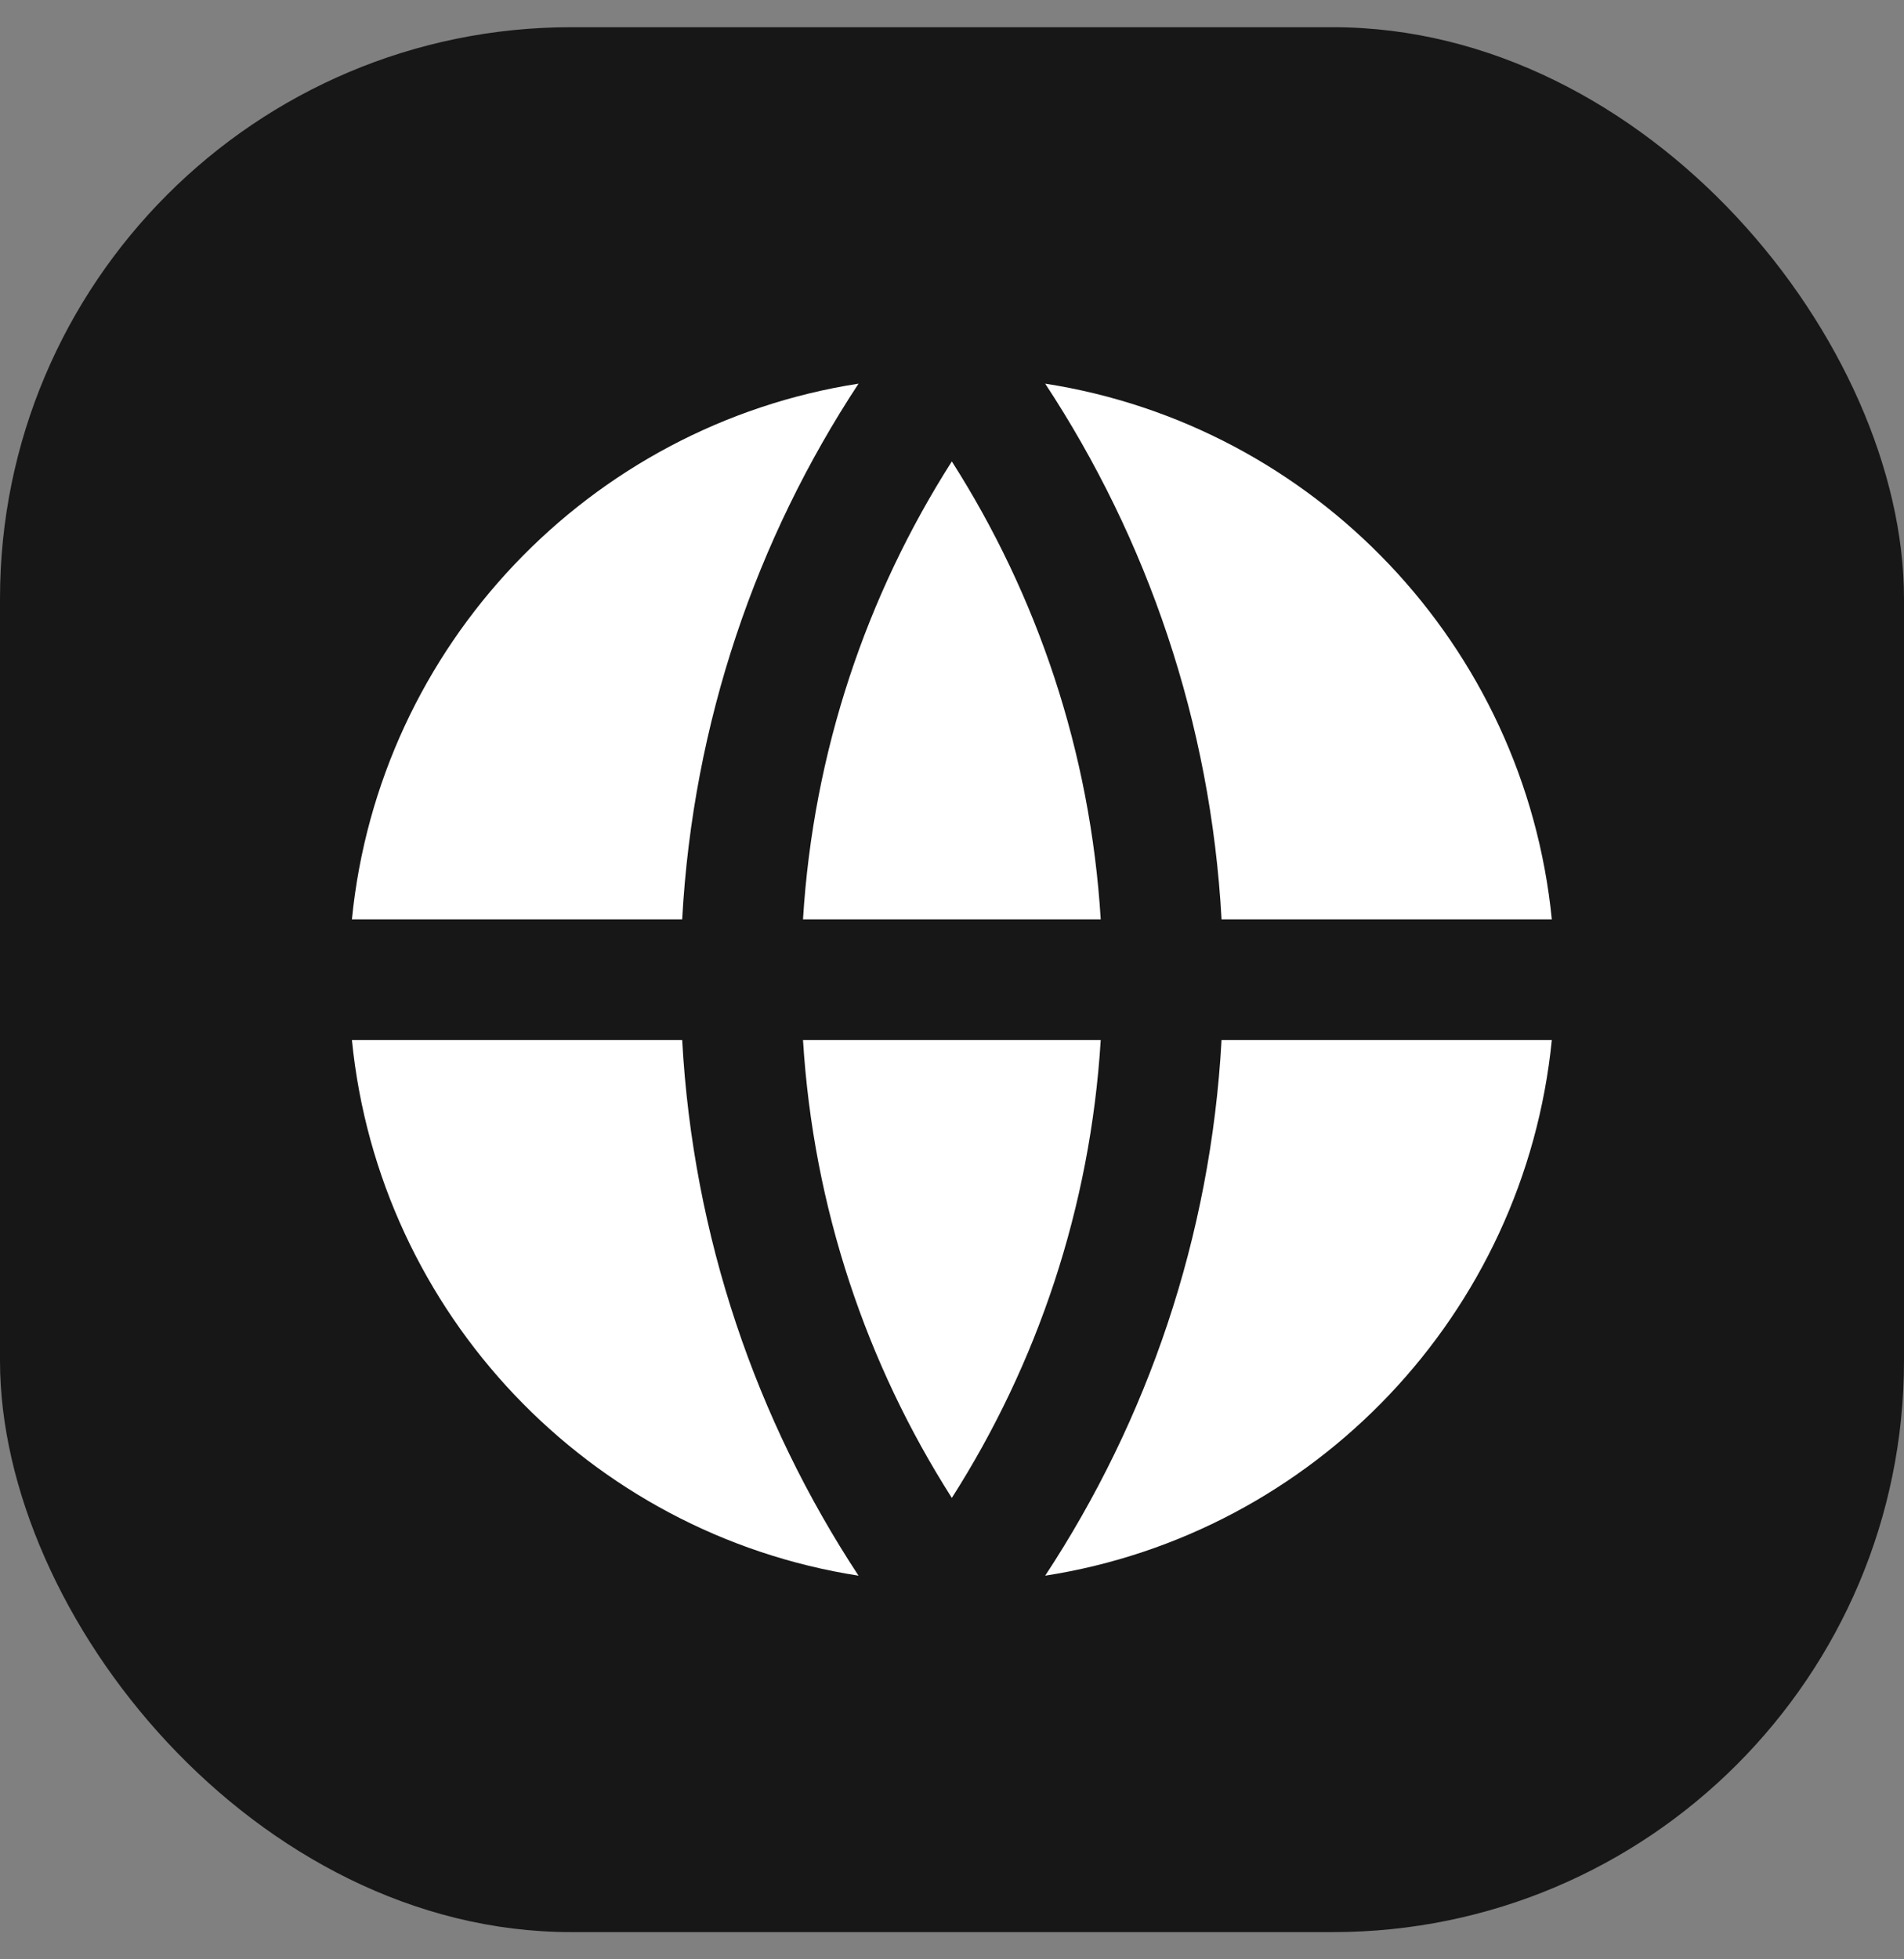 <svg width="35" height="36" viewBox="0 0 35 36" fill="none" xmlns="http://www.w3.org/2000/svg">
<rect x="0" y="0" width="35" height="36" fill="#808080" stroke="none"/>
<rect y="0.5" width="35" height="35" rx="10.5" fill="#171717"/>
<path d="M6.469 19.108H12.54C12.739 22.731 13.903 26.097 15.782 28.951C10.834 28.182 6.968 24.14 6.469 19.108ZM6.469 16.892C6.968 11.86 10.834 7.817 15.782 7.049C13.903 9.903 12.739 13.269 12.54 16.892H6.469ZM28.526 16.892H22.455C22.256 13.269 21.091 9.903 19.213 7.049C24.161 7.817 28.026 11.86 28.526 16.892ZM28.526 19.108C28.026 24.14 24.161 28.182 19.213 28.951C21.091 26.097 22.256 22.731 22.455 19.108H28.526ZM14.761 19.108H20.234C20.044 22.193 19.065 25.064 17.497 27.522C15.929 25.064 14.951 22.193 14.761 19.108ZM14.761 16.892C14.951 13.807 15.929 10.936 17.497 8.478C19.065 10.936 20.044 13.807 20.234 16.892H14.761Z" fill="white"/>
</svg>
